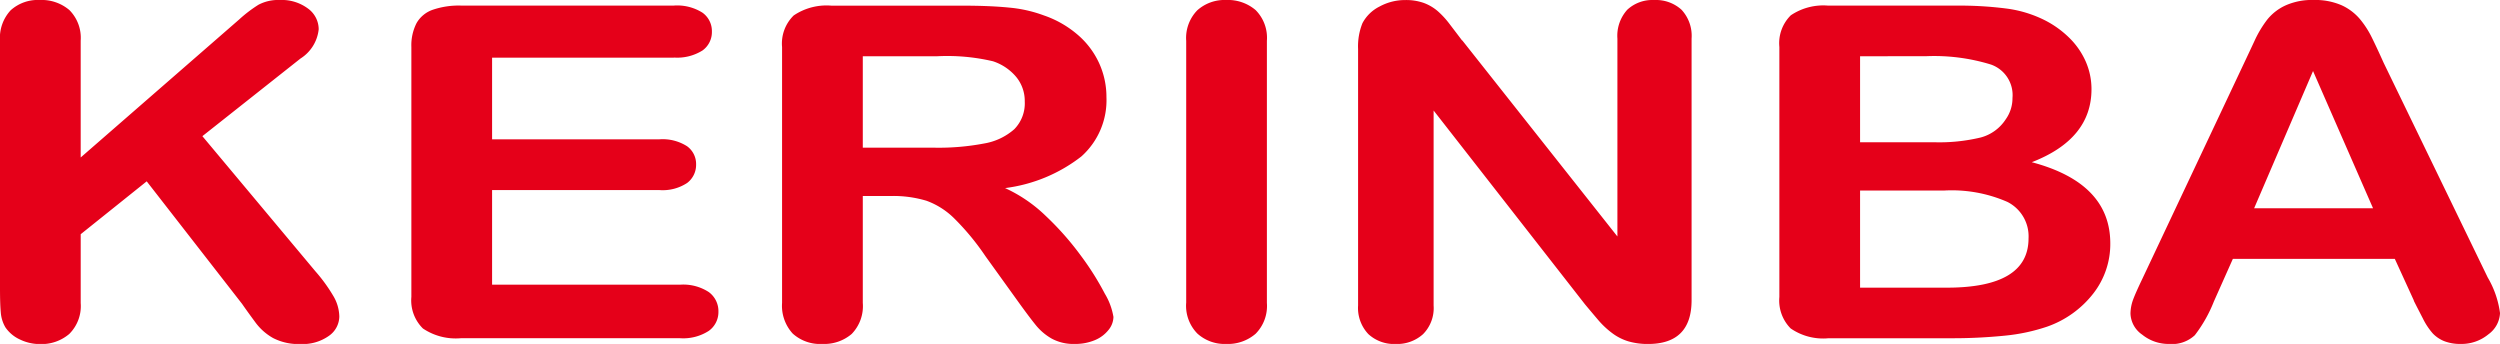 <svg xmlns="http://www.w3.org/2000/svg" width="217.998" height="29.992" viewBox="0 0 217.998 29.992"><path d="M168.971-148.1v10.169l13.813-12.028a11.663,11.663,0,0,1,1.689-1.289,3.675,3.675,0,0,1,1.86-.415,3.824,3.824,0,0,1,2.453.742,2.242,2.242,0,0,1,.939,1.81,3.436,3.436,0,0,1-1.589,2.553l-8.554,6.768L189.442-128A14.042,14.042,0,0,1,191-125.855a3.648,3.648,0,0,1,.523,1.8,2.093,2.093,0,0,1-.908,1.679,3.934,3.934,0,0,1-2.478.711,4.818,4.818,0,0,1-2.389-.521,4.88,4.88,0,0,1-1.563-1.394c-.428-.58-.814-1.111-1.141-1.585l-8.316-10.686-5.756,4.611v6a3.425,3.425,0,0,1-1,2.7,3.733,3.733,0,0,1-2.56.879,3.96,3.96,0,0,1-1.728-.394,3.073,3.073,0,0,1-1.28-1.068,3.013,3.013,0,0,1-.4-1.284c-.045-.485-.069-1.2-.069-2.117V-148.1a3.536,3.536,0,0,1,.933-2.669,3.531,3.531,0,0,1,2.546-.894,3.72,3.72,0,0,1,2.572.879,3.428,3.428,0,0,1,.984,2.684Zm51.724,1.463H204.845v7.122H219.44a3.963,3.963,0,0,1,2.4.6,1.906,1.906,0,0,1,.794,1.595,1.971,1.971,0,0,1-.781,1.611,3.877,3.877,0,0,1-2.415.621H204.845v8.249h16.392a4.075,4.075,0,0,1,2.5.642,2.063,2.063,0,0,1,.844,1.716,2.014,2.014,0,0,1-.838,1.668,4.107,4.107,0,0,1-2.5.643H202.115a5.124,5.124,0,0,1-3.3-.848,3.436,3.436,0,0,1-1.009-2.753v-21.8a4.249,4.249,0,0,1,.448-2.069,2.611,2.611,0,0,1,1.406-1.168,7.04,7.04,0,0,1,2.453-.369h18.579a4.12,4.12,0,0,1,2.5.622,1.972,1.972,0,0,1,.82,1.637,1.976,1.976,0,0,1-.814,1.652,4.141,4.141,0,0,1-2.5.621Zm18.94,12.064H237.17v9.322a3.481,3.481,0,0,1-.971,2.711,3.685,3.685,0,0,1-2.541.868,3.563,3.563,0,0,1-2.6-.905,3.584,3.584,0,0,1-.927-2.673v-22.313a3.414,3.414,0,0,1,1.016-2.753,5.114,5.114,0,0,1,3.291-.853h11.449q2.364,0,4.048.169a11.7,11.7,0,0,1,3.032.684,8.95,8.95,0,0,1,2.893,1.643,7.2,7.2,0,0,1,1.9,2.479,7.086,7.086,0,0,1,.656,3,6.568,6.568,0,0,1-2.194,5.179,13.6,13.6,0,0,1-6.645,2.753,12.661,12.661,0,0,1,3.574,2.453,25.372,25.372,0,0,1,3.045,3.454,24.364,24.364,0,0,1,2.081,3.305,5.739,5.739,0,0,1,.75,2.026,1.853,1.853,0,0,1-.435,1.137,2.955,2.955,0,0,1-1.2.89,4.437,4.437,0,0,1-1.753.326,3.979,3.979,0,0,1-1.992-.463,4.9,4.9,0,0,1-1.387-1.174c-.386-.474-.915-1.178-1.577-2.1l-2.818-3.916a21.778,21.778,0,0,0-2.711-3.284,6.681,6.681,0,0,0-2.427-1.548,9.983,9.983,0,0,0-3.109-.415Zm4.028-12.186H237.17v7.975h6.3a21.109,21.109,0,0,0,4.262-.364,5.318,5.318,0,0,0,2.647-1.247,3.219,3.219,0,0,0,.914-2.421,3.3,3.3,0,0,0-.736-2.126,4.453,4.453,0,0,0-2.037-1.379,17.417,17.417,0,0,0-4.861-.437Zm21.708,21.508V-148.1a3.455,3.455,0,0,1,.971-2.669,3.563,3.563,0,0,1,2.509-.894,3.723,3.723,0,0,1,2.573.879,3.429,3.429,0,0,1,.983,2.684v22.85a3.442,3.442,0,0,1-.983,2.69,3.7,3.7,0,0,1-2.573.889,3.542,3.542,0,0,1-2.5-.9,3.454,3.454,0,0,1-.983-2.679Zm24.071-22.892,13.53,17.1v-17.248a3.384,3.384,0,0,1,.864-2.527,3.212,3.212,0,0,1,2.332-.842,3.314,3.314,0,0,1,2.389.842,3.337,3.337,0,0,1,.883,2.521v22.813q0,3.814-3.8,3.816a6.063,6.063,0,0,1-1.7-.226,4.533,4.533,0,0,1-1.425-.722,7.464,7.464,0,0,1-1.23-1.157c-.378-.443-.762-.9-1.14-1.353l-13.2-16.9v17a3.225,3.225,0,0,1-.926,2.505,3.372,3.372,0,0,1-2.371.853,3.316,3.316,0,0,1-2.389-.858,3.31,3.31,0,0,1-.9-2.5V-147.4a5.4,5.4,0,0,1,.378-2.237,3.4,3.4,0,0,1,1.488-1.453,4.642,4.642,0,0,1,2.257-.569,4.6,4.6,0,0,1,1.621.258,4,4,0,0,1,1.185.695,7.429,7.429,0,0,1,1.04,1.126c.353.464.725.948,1.1,1.447Zm42.532,25.977H321.357a4.978,4.978,0,0,1-3.279-.859,3.457,3.457,0,0,1-.984-2.742v-21.8a3.419,3.419,0,0,1,1-2.763,5.083,5.083,0,0,1,3.26-.843h11.254a31.762,31.762,0,0,1,4.312.258,10.4,10.4,0,0,1,3.266.99,8.54,8.54,0,0,1,2.181,1.552,6.645,6.645,0,0,1,1.444,2.08,6,6,0,0,1,.5,2.405q0,4.35-5.207,6.369,6.847,1.816,6.847,7.085a7.011,7.011,0,0,1-1.494,4.38,8.767,8.767,0,0,1-4.029,2.879,16.442,16.442,0,0,1-3.65.779,45.712,45.712,0,0,1-4.811.227Zm-.523-12.881h-7.319v8.469h7.553q7.13,0,7.137-4.29a3.36,3.36,0,0,0-1.847-3.19,12.1,12.1,0,0,0-5.523-.99Zm-7.319-11.712v7.5h6.443a15.458,15.458,0,0,0,4.06-.411,3.742,3.742,0,0,0,2.195-1.584,3.17,3.17,0,0,0,.592-1.863,2.825,2.825,0,0,0-1.872-2.916,16.778,16.778,0,0,0-5.712-.727Zm48.294,21.308-1.664-3.637H356.638l-1.658,3.722a12.114,12.114,0,0,1-1.658,2.932,2.909,2.909,0,0,1-2.251.763,3.655,3.655,0,0,1-2.338-.811,2.322,2.322,0,0,1-1.022-1.837,3.649,3.649,0,0,1,.233-1.227c.158-.421.422-1.01.782-1.763l8.883-18.834c.253-.536.562-1.189.915-1.948a9.487,9.487,0,0,1,1.134-1.889,4.392,4.392,0,0,1,1.589-1.217,5.667,5.667,0,0,1,2.428-.468,5.8,5.8,0,0,1,2.452.463,4.584,4.584,0,0,1,1.589,1.2,8.061,8.061,0,0,1,1.022,1.574c.277.558.63,1.31,1.052,2.248l9.072,18.712a8.239,8.239,0,0,1,1.072,3.106,2.41,2.41,0,0,1-1.009,1.848,3.677,3.677,0,0,1-2.427.842,3.818,3.818,0,0,1-1.426-.242,2.843,2.843,0,0,1-1-.673,5.989,5.989,0,0,1-.864-1.305c-.3-.585-.574-1.106-.794-1.553ZM358.492-133.5h10.372l-5.234-11.969Z" transform="translate(-161.935 151.663)" fill="#e50019" fill-rule="evenodd"/></svg>